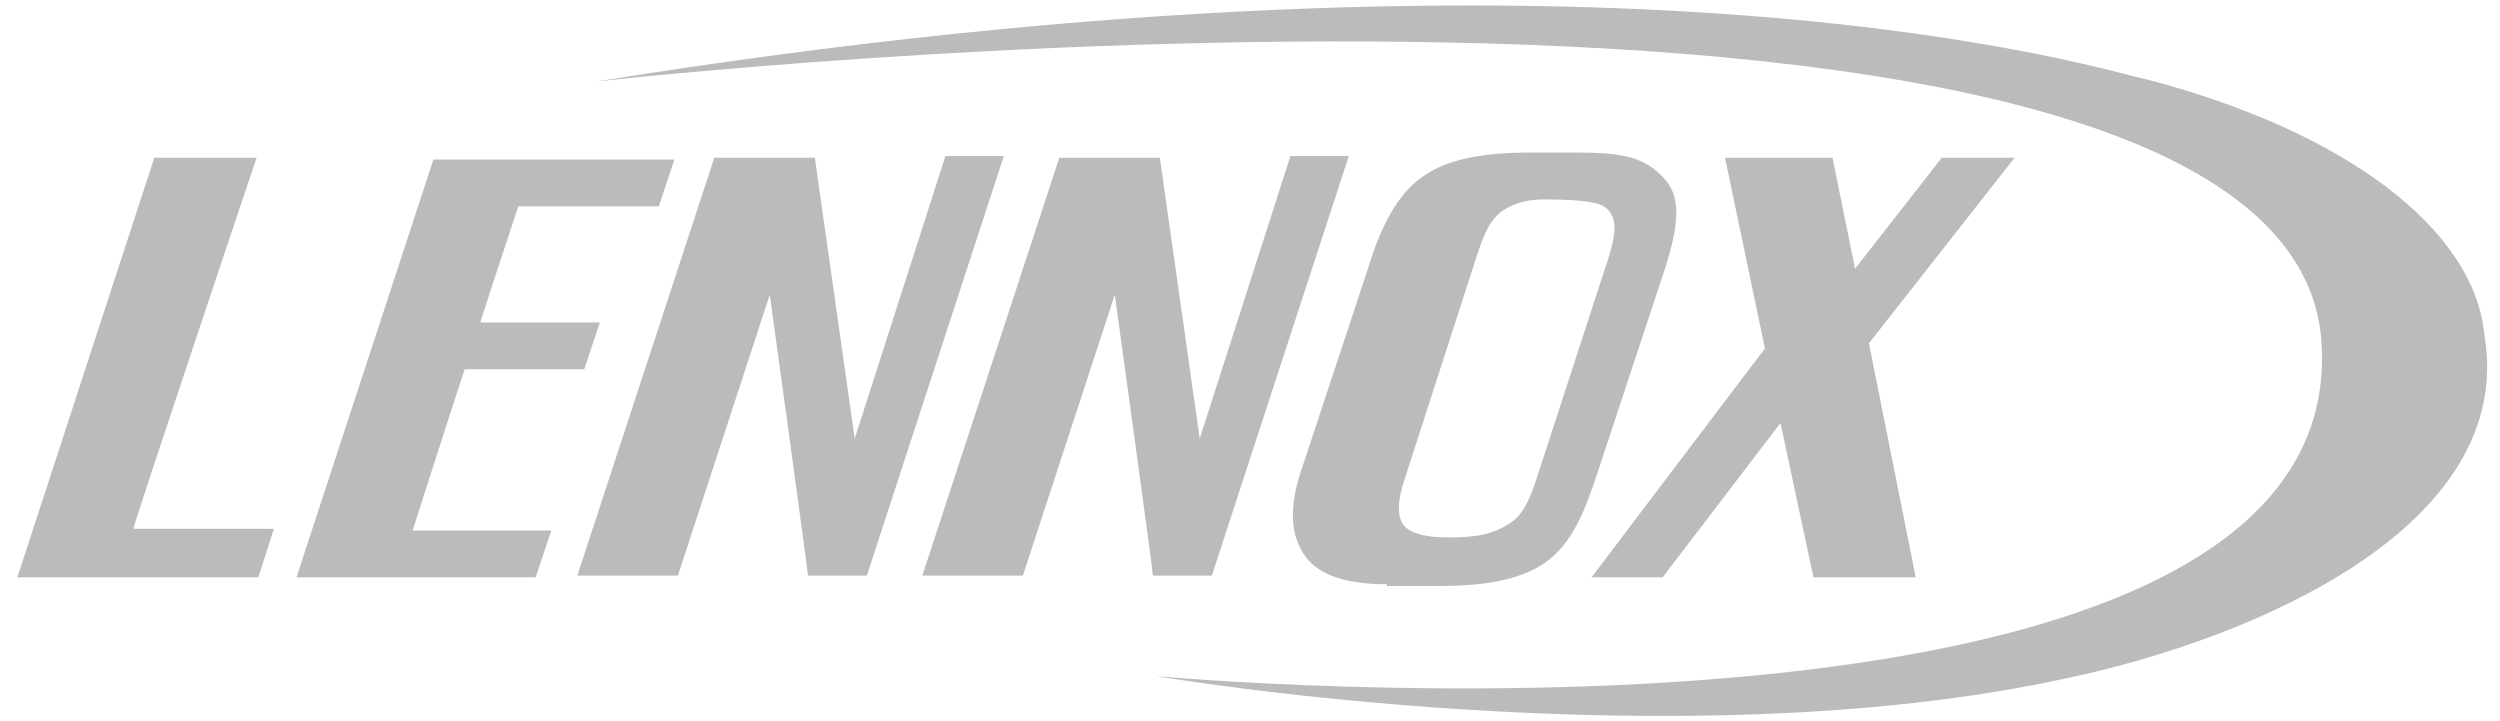 <?xml version="1.0" encoding="utf-8"?>
<!-- Generator: Adobe Illustrator 24.1.2, SVG Export Plug-In . SVG Version: 6.00 Build 0)  -->
<svg version="1.1" id="Layer_1" xmlns="http://www.w3.org/2000/svg" xmlns:xlink="http://www.w3.org/1999/xlink" x="0px" y="0px"
	 viewBox="0 0 144.2 41.6" style="enable-background:new 0 0 144.2 41.6;" xml:space="preserve">
<g>
	<g>
		<path style="fill:#BBBBBB;" d="M119.3,39.1c-22.7,5-52.6-0.1-52.6-0.1s69,6.4,67.2-19.3C132.1-6.3,34.4,4.7,34.4,4.7
			c59.8-9.6,87.3-0.5,89.5-0.1c11.4,3,18.8,8.6,19.4,14.7C145.2,30.5,129.7,36.9,119.3,39.1z"/>
		<path style="fill:#BBBBBB;" d="M80,33.7c-2.3,0-3.9-0.5-4.7-1.6c-0.8-1.1-1-2.6-0.3-4.8l4-12.1c0.8-2.6,1.9-4.3,3.2-5.1
			c1.3-0.9,3.3-1.3,6-1.3h2.8c2.7,0,3.9,0.3,5,1.5c0.9,1,0.9,2.4,0.1,5l-4,12.1c-0.7,2.1-1.4,3.9-2.9,5c-1.5,1.1-3.8,1.4-6.1,1.4H80
			z M92.8,14.8c0.3-1,0.5-1.9,0.1-2.5c-0.3-0.5-0.8-0.6-1.6-0.7c-0.8-0.1-2.2-0.1-2.2-0.1c-1.2,0-1.9,0.3-2.5,0.7
			c-0.6,0.5-0.9,1-1.4,2.5L81,27.7c-0.4,1.2-0.4,2-0.1,2.5c0.3,0.5,1.2,0.8,2.6,0.8c1.4,0,2.6-0.1,3.7-0.9c0.6-0.4,1-1.2,1.4-2.4
			L92.8,14.8z"/>
		<path style="fill:#BBBBBB;" d="M14.9,33.3c0,0-13.9,0-13.9,0L8.9,9.1h5.9c0,0-7.2,21.4-7.1,21.4c0.6,0,8.1,0,8.1,0L14.9,33.3z"/>
		<path style="fill:#BBBBBB;" d="M38,11.9c0,0,0.9-2.7,0.9-2.7H25c0,0,0,0,0,0l-7.9,24.1l13.8,0l0.9-2.7c0,0-7.4,0-8,0
			c0,0,1.4-4.4,3-9.3c3.2,0,7,0,6.9,0c0,0,0.9-2.7,0.9-2.7s-3.6,0-6.9,0c0.8-2.5,1.6-4.9,2.2-6.7C33.8,11.9,38,11.9,38,11.9z"/>
		<path style="fill:#BBBBBB;" d="M74.4,9.1l-5.2,16.2L66.9,9.1l-5.8,0l-7.9,24.1h5.8l5.3-16.2c0,0,2.2,15.9,2.2,16.2l0,0l3.4,0
			l7.9-24.2H74.4z"/>
		<polygon style="fill:#BBBBBB;" points="116.2,9.1 112,9.1 107,15.5 105.7,9.1 99.5,9.1 101.8,20.1 91.8,33.3 95.9,33.3 
			102.7,24.4 104.6,33.3 110.5,33.3 107.8,19.8 		"/>
		<path style="fill:#BBBBBB;" d="M54.5,9.1l-5.2,16.2L47,9.1l-5.8,0l-7.9,24.1h5.8l5.3-16.2c0,0,2.2,15.9,2.2,16.2l0,0H50l7.9-24.2
			H54.5z"/>
	</g>
</g>
</svg>
